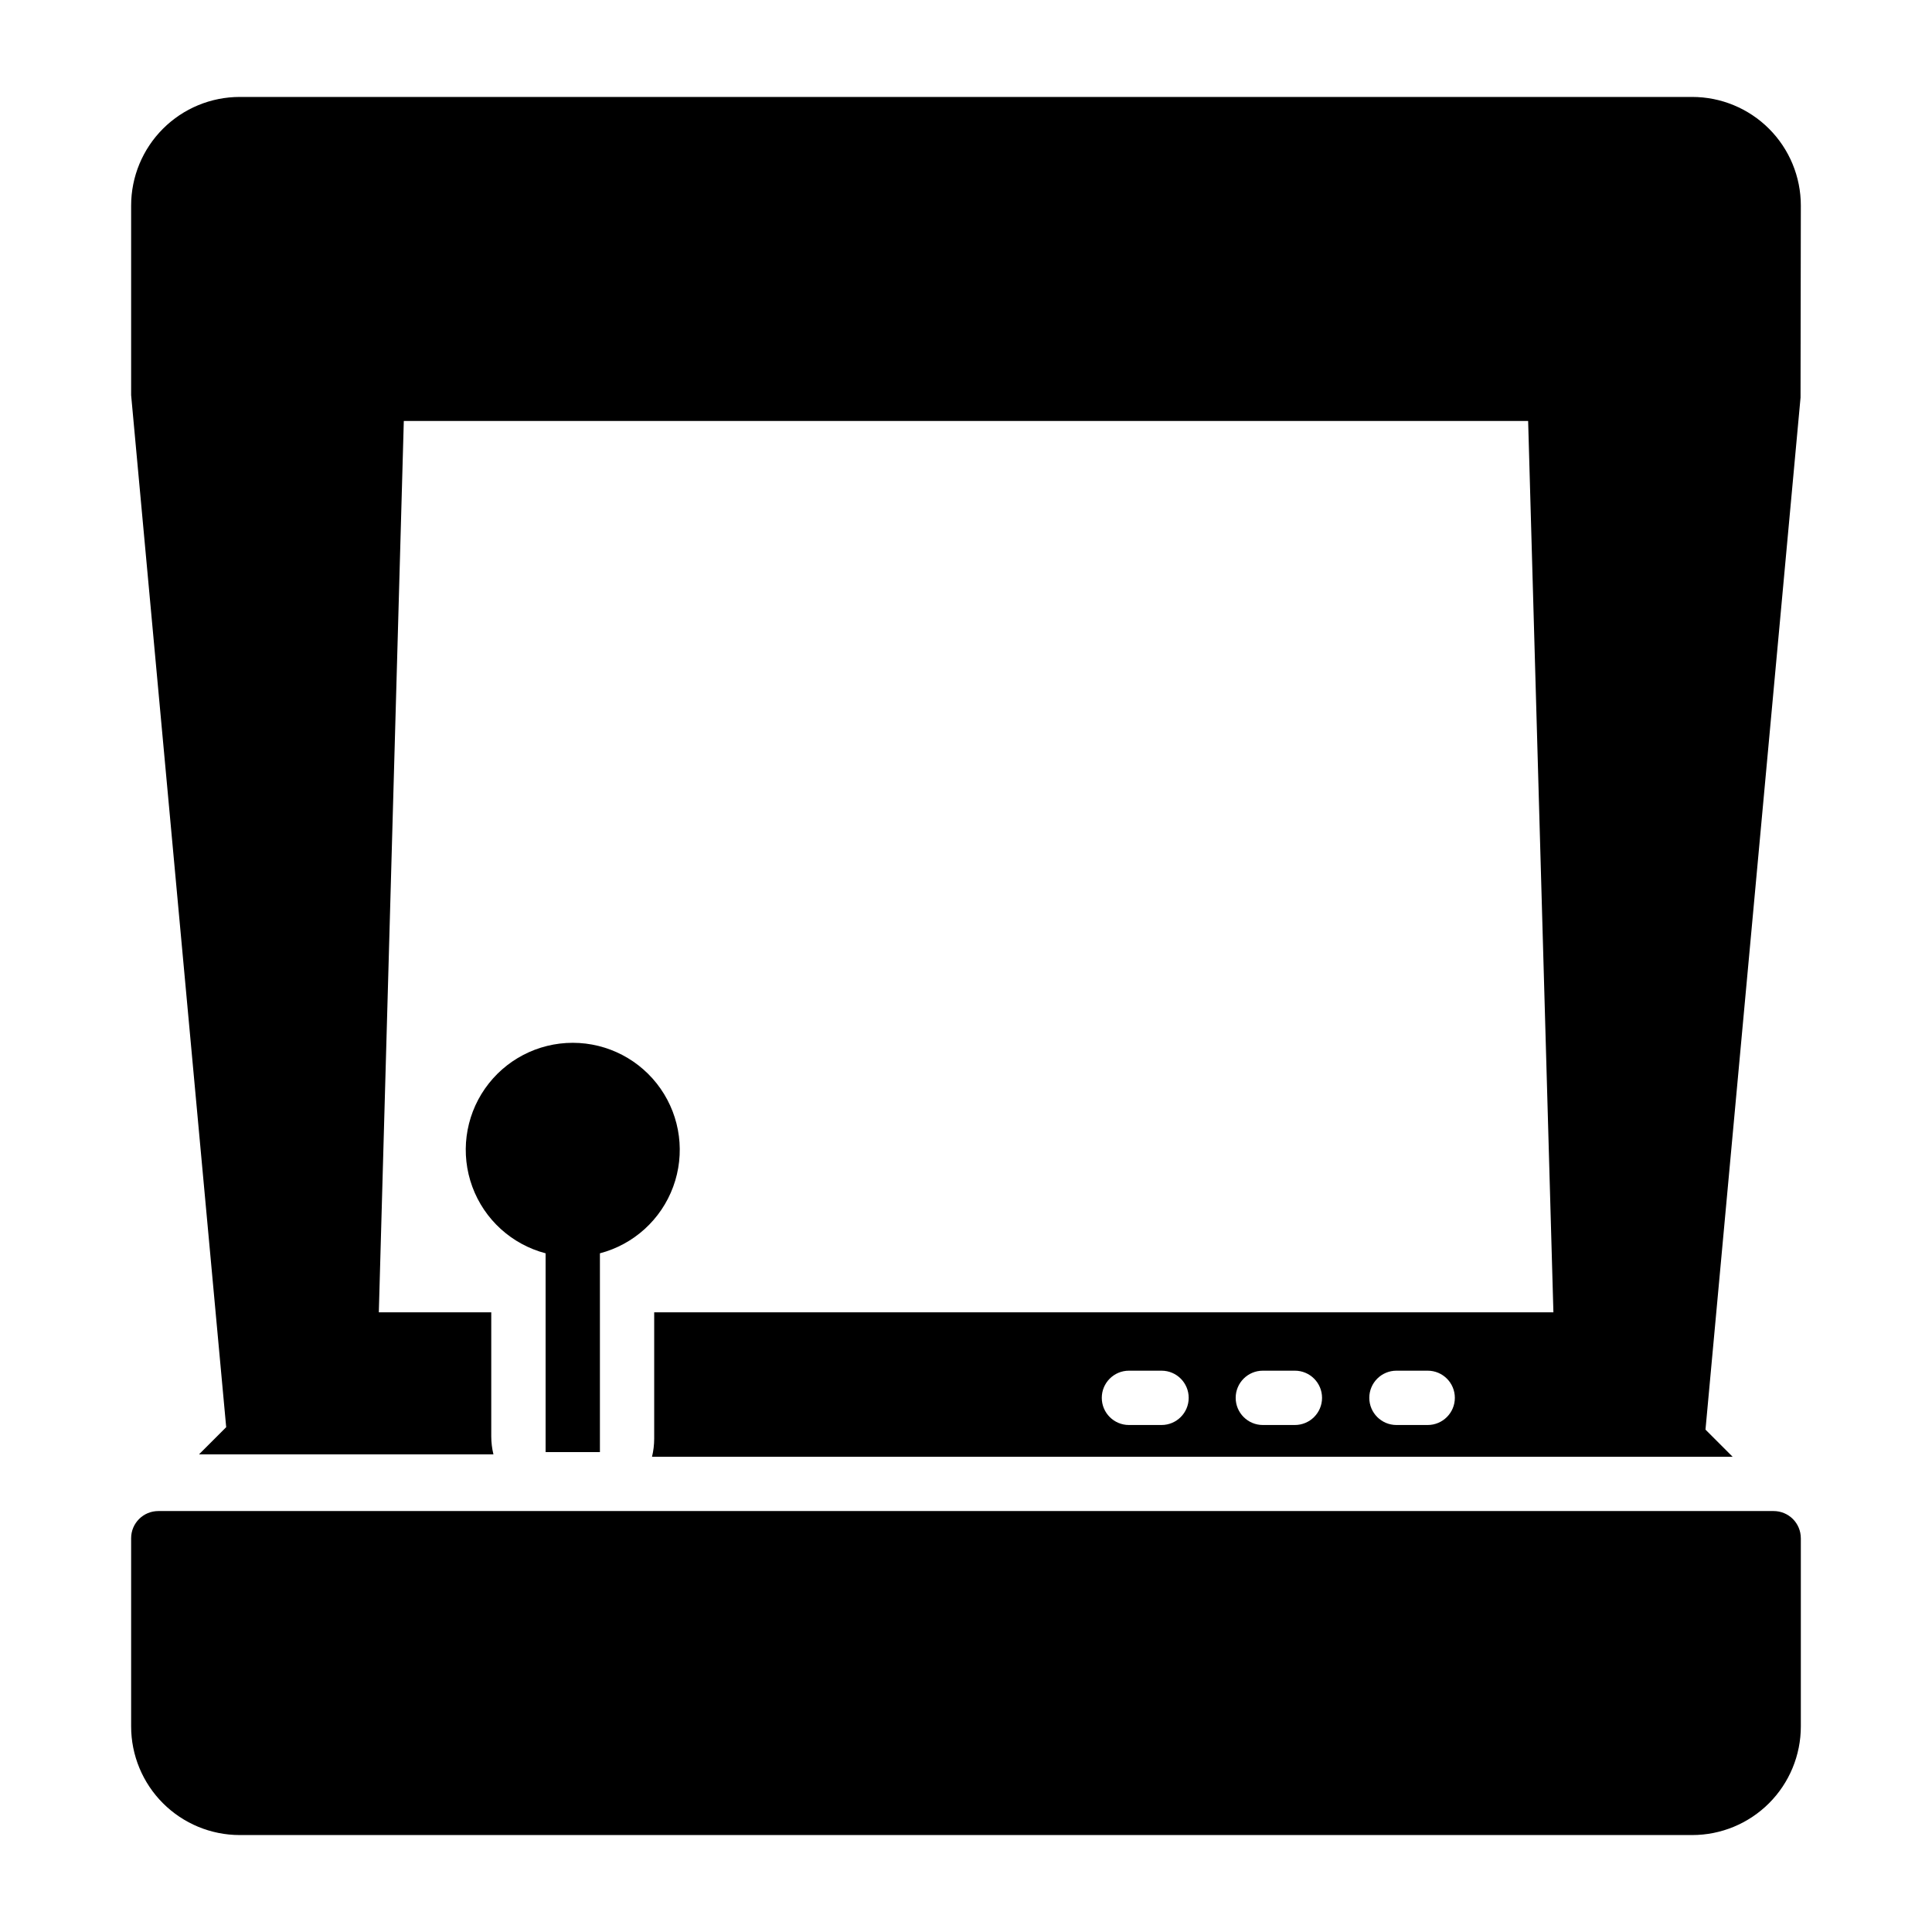 <?xml version="1.0" encoding="UTF-8"?>
<!-- Uploaded to: SVG Repo, www.svgrepo.com, Generator: SVG Repo Mixer Tools -->
<svg fill="#000000" width="800px" height="800px" version="1.1" viewBox="144 144 512 512" xmlns="http://www.w3.org/2000/svg">
 <g>
  <path d="m621.24 551.64v49.879c0 7.633-3.031 14.957-8.43 20.355-5.402 5.398-12.723 8.434-20.359 8.434h-384.91c-7.637 0-14.957-3.035-20.355-8.434-5.398-5.398-8.434-12.723-8.434-20.355v-49.879c0-3.973 3.223-7.195 7.199-7.195h428.09c1.906 0 3.738 0.758 5.09 2.106 1.348 1.352 2.106 3.184 2.106 5.09z"/>
  <path d="m621.24 198.48c0-7.637-3.031-14.961-8.43-20.359-5.402-5.398-12.723-8.43-20.359-8.43h-384.91c-7.637 0-14.957 3.031-20.355 8.43-5.398 5.398-8.434 12.723-8.434 20.359v49.879 0.359 0l25.191 273.5-7.199 7.199 78.02-0.004c-0.379-1.555-0.57-3.148-0.574-4.75v-32.891h-29.797l6.621-236.21h297.96l6.695 236.21h-238.3v33.539c-0.008 1.598-0.199 3.191-0.578 4.75h286.38l-7.199-7.199 25.191-273.5v-0.359zm-169.42 323.16h-8.637c-3.977 0-7.199-3.223-7.199-7.199 0-3.973 3.223-7.195 7.199-7.195h8.637c3.973 0 7.195 3.223 7.195 7.195 0 3.977-3.223 7.199-7.195 7.199zm35.34 0h-8.496c-3.973 0-7.195-3.223-7.195-7.199 0-3.973 3.223-7.195 7.195-7.195h8.492c3.977 0 7.199 3.223 7.199 7.195 0 3.977-3.223 7.199-7.199 7.199zm35.41 0h-8.496c-3.973 0-7.195-3.223-7.195-7.199 0-3.973 3.223-7.195 7.195-7.195h8.277c3.977 0 7.199 3.223 7.199 7.195 0 3.977-3.223 7.199-7.199 7.199z"/>
  <path d="m288.59 476.14v52.684h14.395v-52.684c8.965-2.352 16.215-8.938 19.414-17.637 3.203-8.699 1.949-18.414-3.356-26.016-5.305-7.602-13.988-12.133-23.258-12.133s-17.953 4.531-23.258 12.133c-5.301 7.602-6.555 17.316-3.356 26.016 3.199 8.699 10.449 15.285 19.418 17.637z"/>
 </g>
</svg>